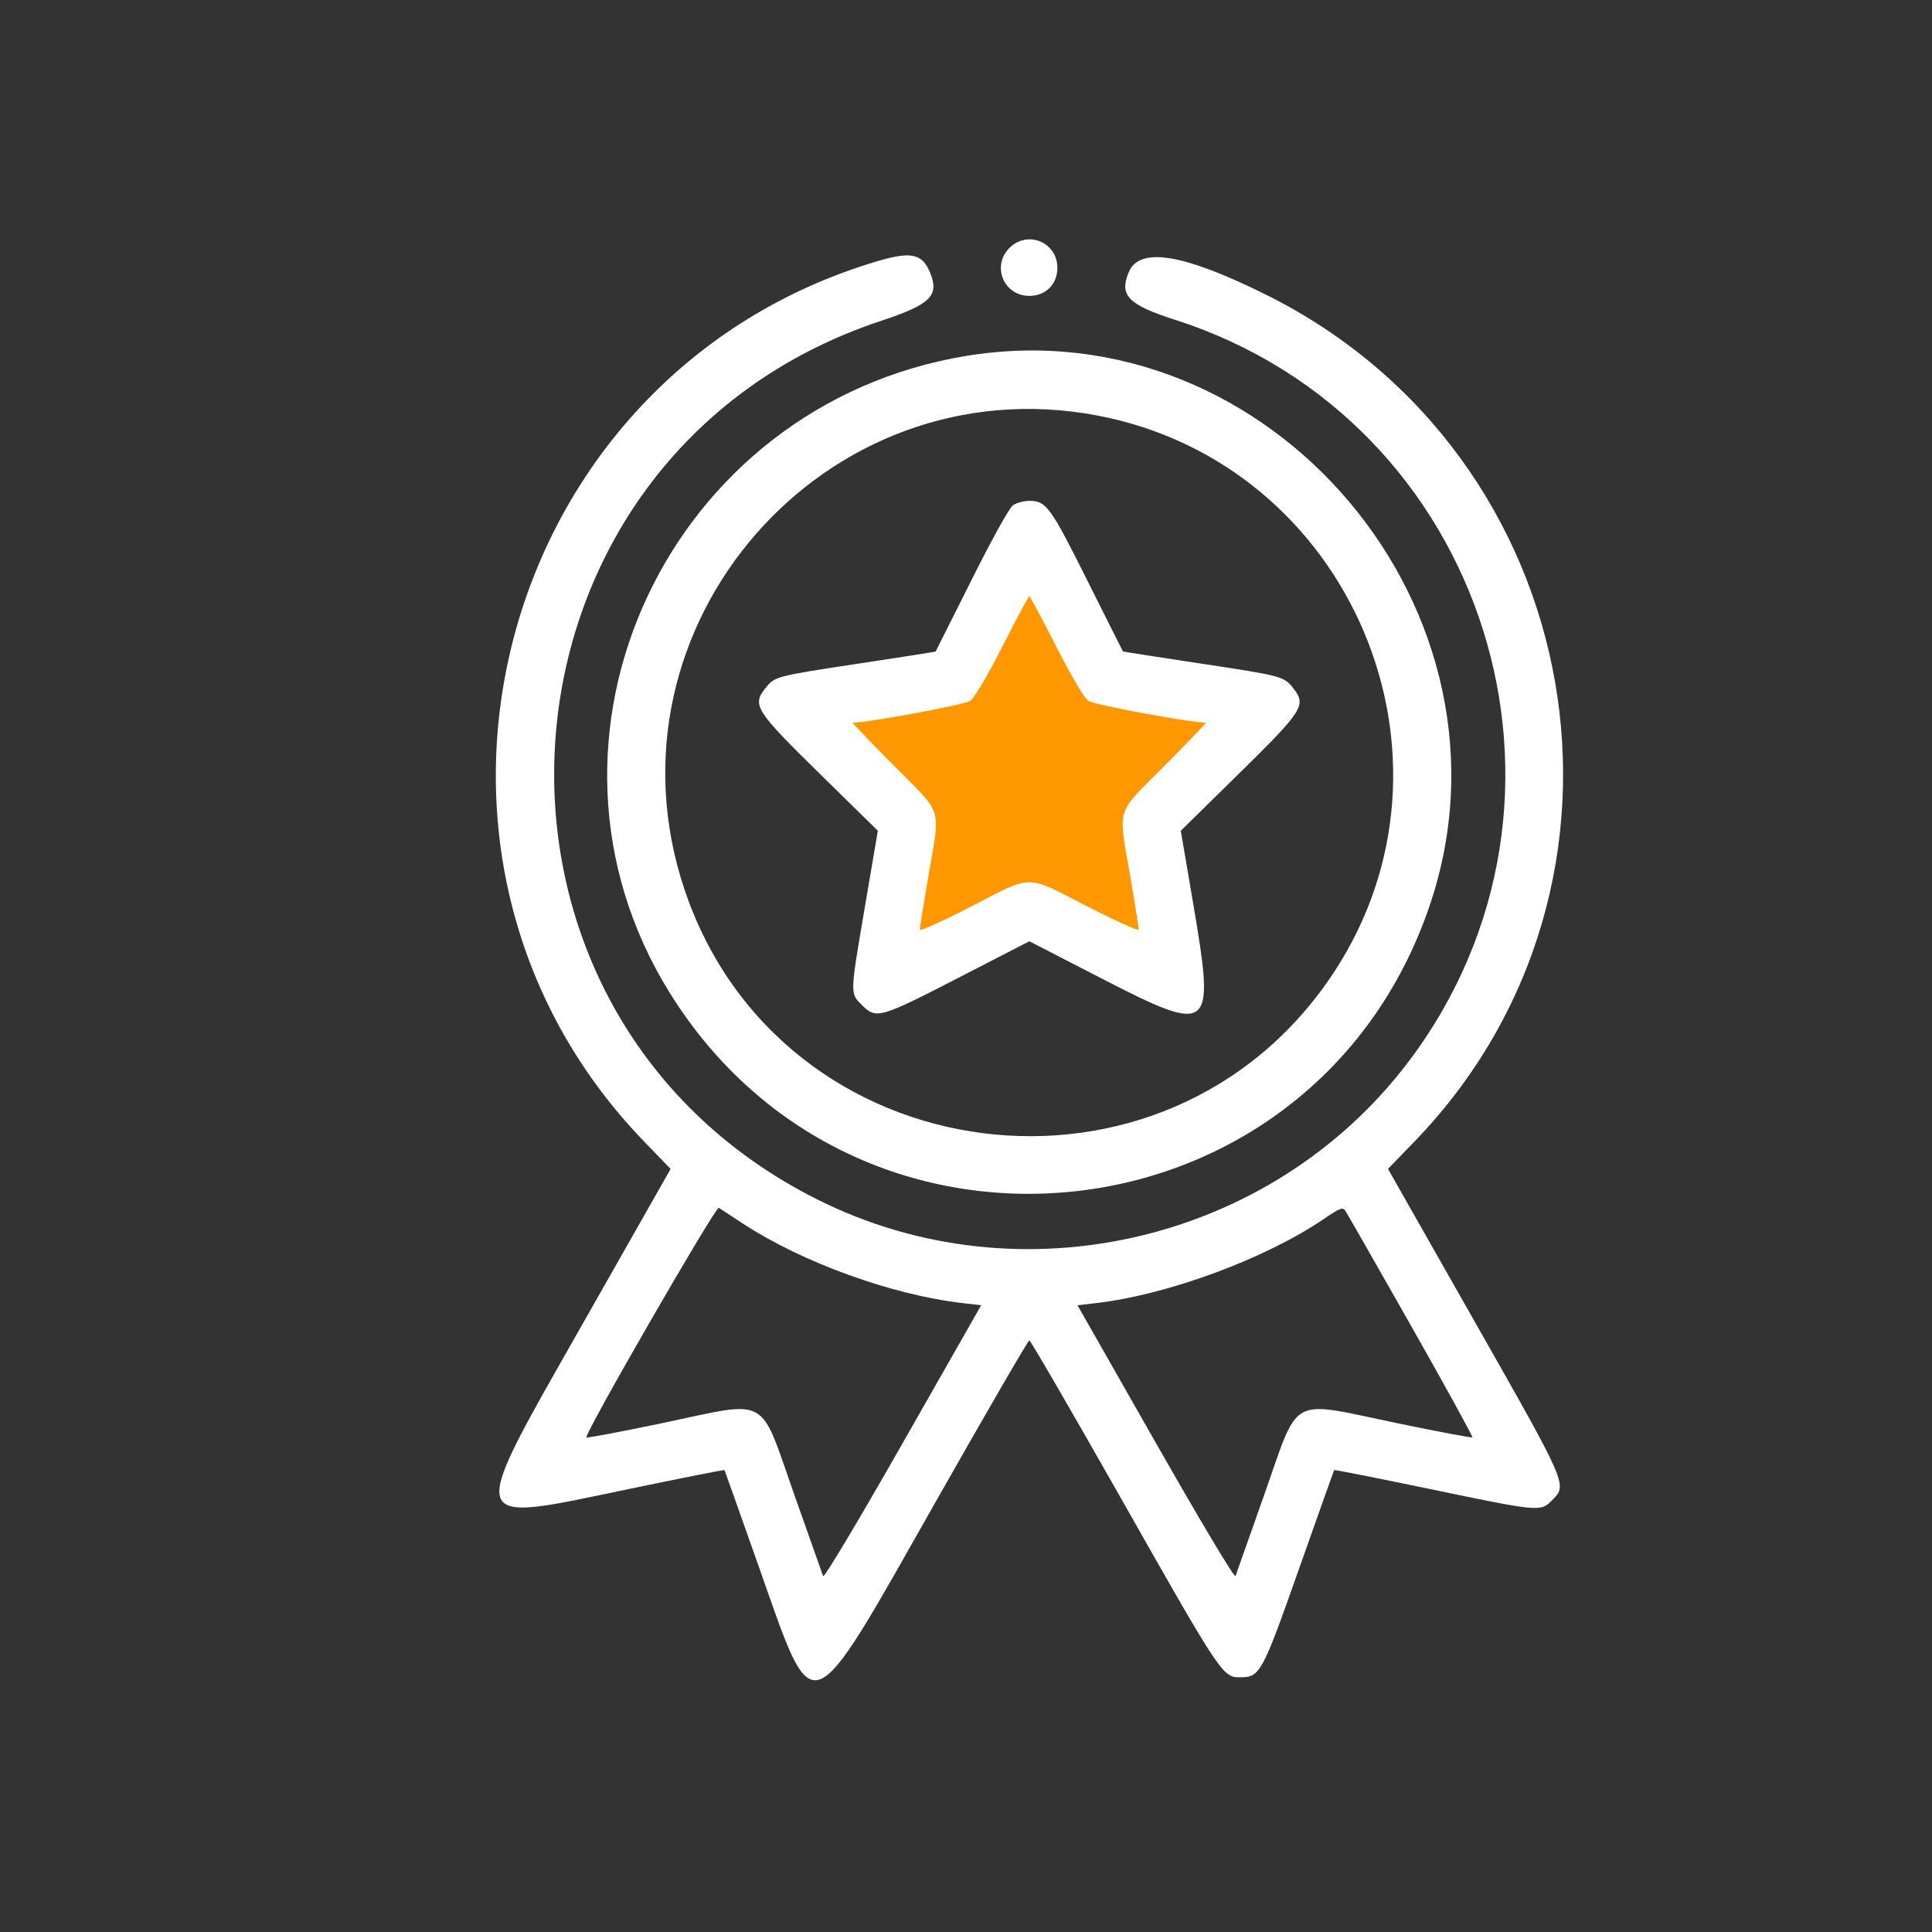 <?xml version="1.0" encoding="UTF-8"?> <svg xmlns="http://www.w3.org/2000/svg" width="113" height="113" viewBox="0 0 113 113" fill="none"><rect x="0" y="0" width="113" height="113" fill="#333333" stroke="none"/> <path d="M64 39L59 31.5L56.5 39L46 41.75L51.5 48V57.5L59 53.5L68.5 57.5L67 48L73.5 40.5L64 39Z" fill="#FF9700"></path> <path fill-rule="evenodd" clip-rule="evenodd" d="M59.041 14.501C57.983 15.559 58.707 17.306 60.203 17.306C61.163 17.306 61.845 16.624 61.845 15.664C61.845 14.167 60.099 13.444 59.041 14.501ZM51.34 15.271C28.987 21.877 21.514 50.053 37.68 66.772L39.224 68.368L34.194 77.228C27.214 89.528 27.103 89.104 36.78 87.091C39.839 86.454 42.357 85.956 42.374 85.983C42.392 86.009 43.306 88.581 44.405 91.697C47.669 100.945 47.201 101.119 54.704 87.879C57.66 82.663 60.135 78.395 60.204 78.395C60.273 78.395 62.748 82.663 65.704 87.879C71.406 97.941 71.513 98.101 72.519 98.101C73.704 98.101 73.808 97.91 76 91.697C77.1 88.581 78.014 86.009 78.033 85.981C78.051 85.954 80.57 86.453 83.632 87.09C90.029 88.421 90.1 88.428 90.76 87.768C91.687 86.841 91.74 86.964 86.211 77.226L81.182 68.368L82.726 66.772C97.33 51.668 92.945 26.632 74.05 17.238C69.219 14.836 66.647 14.413 66.019 15.918C65.45 17.279 65.982 17.824 68.742 18.71C86.973 24.559 93.961 46.764 82.392 62.083C74.407 72.656 59.693 76.1 47.836 70.171C25.586 59.046 27.919 26.592 51.531 18.766C54.453 17.797 54.961 17.291 54.387 15.918C53.935 14.837 53.281 14.697 51.34 15.271ZM56.508 20.818C39.06 23.698 29.962 43.206 39.151 58.035C50.2 75.864 76.772 72.888 83.588 53.059C89.489 35.895 74.352 17.873 56.508 20.818ZM64.18 24.302C79.005 27.114 86.299 44.3 78.008 56.885C68.268 71.669 45.64 68.766 40.031 52.012C34.878 36.62 48.247 21.279 64.18 24.302ZM59.248 29.554C59.031 29.705 58.017 31.535 56.812 33.947C55.676 36.22 54.736 38.092 54.724 38.108C54.711 38.123 52.672 38.442 50.193 38.817C45.396 39.543 45.305 39.567 44.779 40.236C43.974 41.258 44.144 41.523 48.081 45.387L51.344 48.589L50.603 52.941C49.703 58.225 49.708 58.08 50.416 58.787C51.246 59.618 51.454 59.559 56.037 57.2L60.206 55.053L64.375 57.2C70.88 60.548 71.072 60.397 69.803 52.941L69.063 48.589L72.324 45.386C76.265 41.515 76.43 41.257 75.627 40.236C75.094 39.559 74.958 39.523 70.196 38.805C67.726 38.432 65.694 38.116 65.681 38.103C65.669 38.09 64.73 36.22 63.594 33.947C61.436 29.627 61.193 29.294 60.203 29.294C59.882 29.294 59.452 29.411 59.248 29.554ZM61.763 37.786C62.652 39.535 63.406 40.813 63.654 40.991C63.974 41.221 69.614 42.267 70.533 42.267C70.579 42.267 69.493 43.399 68.12 44.783C65.201 47.724 65.398 47.085 66.115 51.299C66.384 52.88 66.604 54.26 66.605 54.367C66.607 54.473 65.251 53.864 63.593 53.012C59.936 51.133 60.463 51.132 56.81 53.017C55.154 53.872 53.799 54.482 53.8 54.372C53.801 54.263 54.022 52.88 54.291 51.299C55.008 47.085 55.204 47.724 52.286 44.783C50.913 43.399 49.827 42.267 49.873 42.267C50.792 42.267 56.432 41.221 56.752 40.991C57 40.813 57.754 39.535 58.643 37.786C59.456 36.187 60.158 34.878 60.203 34.878C60.248 34.878 60.95 36.187 61.763 37.786ZM43.453 71.566C46.92 73.839 52.164 75.738 56.297 76.216L57.388 76.342L52.809 84.382C50.149 89.054 48.194 92.322 48.142 92.183C48.093 92.051 47.348 89.948 46.487 87.509C44.363 81.494 45.107 81.902 38.703 83.243C36.321 83.742 34.339 84.116 34.298 84.075C34.143 83.919 41.865 70.527 42.043 70.643C42.141 70.707 42.775 71.122 43.453 71.566ZM82.529 77.541C84.541 81.091 86.156 84.027 86.116 84.067C86.077 84.106 84.092 83.733 81.704 83.237C75.29 81.906 76.039 81.496 73.915 87.509C73.054 89.948 72.31 92.051 72.262 92.182C72.212 92.32 70.224 88.994 67.598 84.382L63.02 76.342L64.11 76.216C68.312 75.729 74.019 73.619 77.446 71.285C78.384 70.646 78.535 70.59 78.692 70.823C78.79 70.969 80.516 73.992 82.529 77.541Z" fill="white"></path> </svg> 